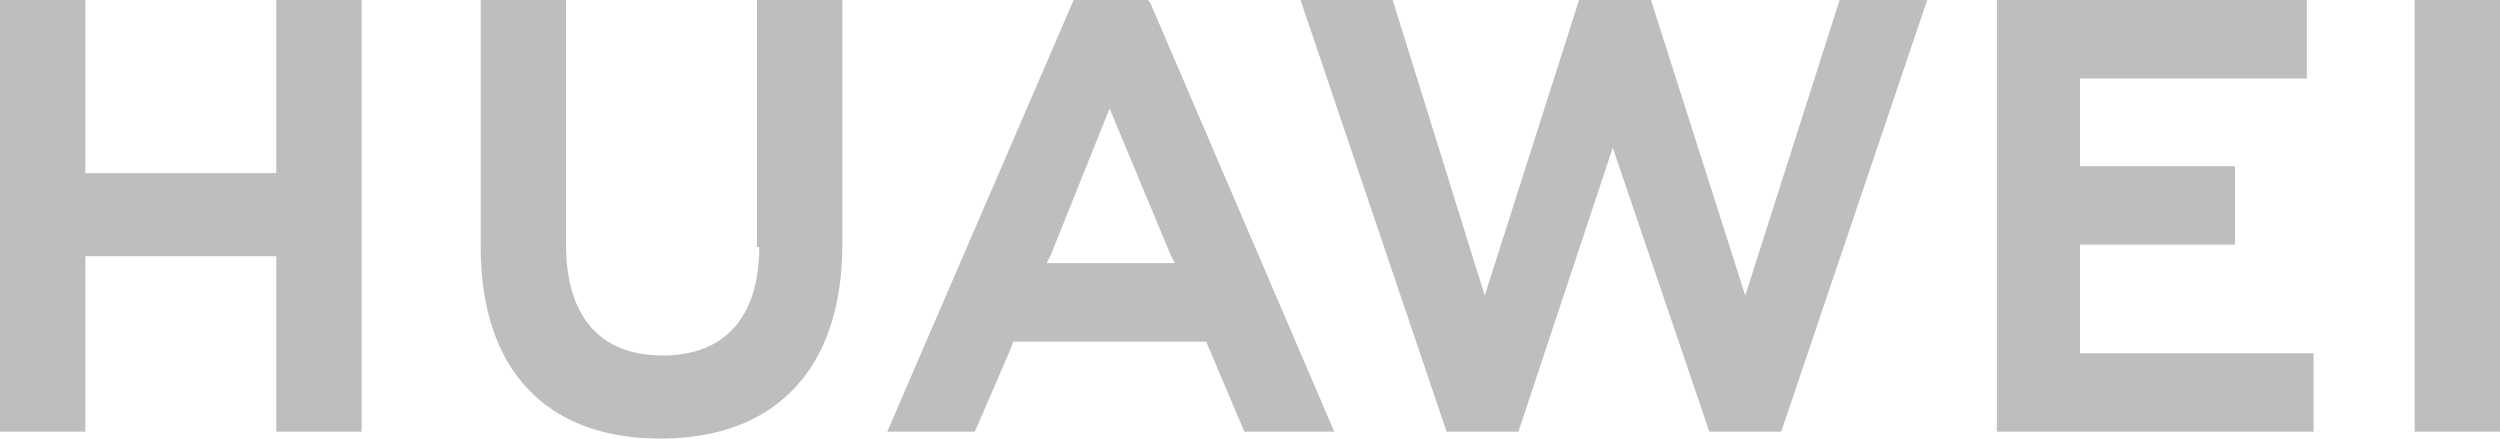 <svg width="114" height="20" viewBox="0 0 114 20" fill="none" xmlns="http://www.w3.org/2000/svg">
<path d="M12.598 7.895H3.892V0H0V19.684H3.893V11.684H12.599V19.684H16.491V0H12.599L12.598 7.895ZM34.62 11.264C34.62 14.422 33.084 16.21 30.216 16.21C27.349 16.21 25.812 14.422 25.812 11.158V0H21.919V11.264C21.919 16.842 24.89 20 30.114 20C35.44 20 38.41 16.737 38.41 11.158V0H34.518V11.264H34.62ZM79.584 13.475L75.284 0H72.006L67.704 13.475L63.504 0H59.304L65.963 19.684H69.24L73.541 6.737L77.947 19.684H81.223L87.881 0H83.886L79.584 13.475ZM94.846 11.158H101.914V7.579H94.846V3.579H105.192V0H91.057V19.684H105.498V16.106H94.846V11.158ZM114 0H110.108V19.684H114V0ZM55.002 15.579L56.744 19.684H60.841L52.442 0.105L52.339 0H48.959L40.459 19.684H44.453L46.092 15.895L46.194 15.579H55.002ZM50.598 4.948L53.363 11.58L53.569 12H47.731L47.935 11.58L50.598 4.948Z" fill="#BEBEBE"/>
</svg>
